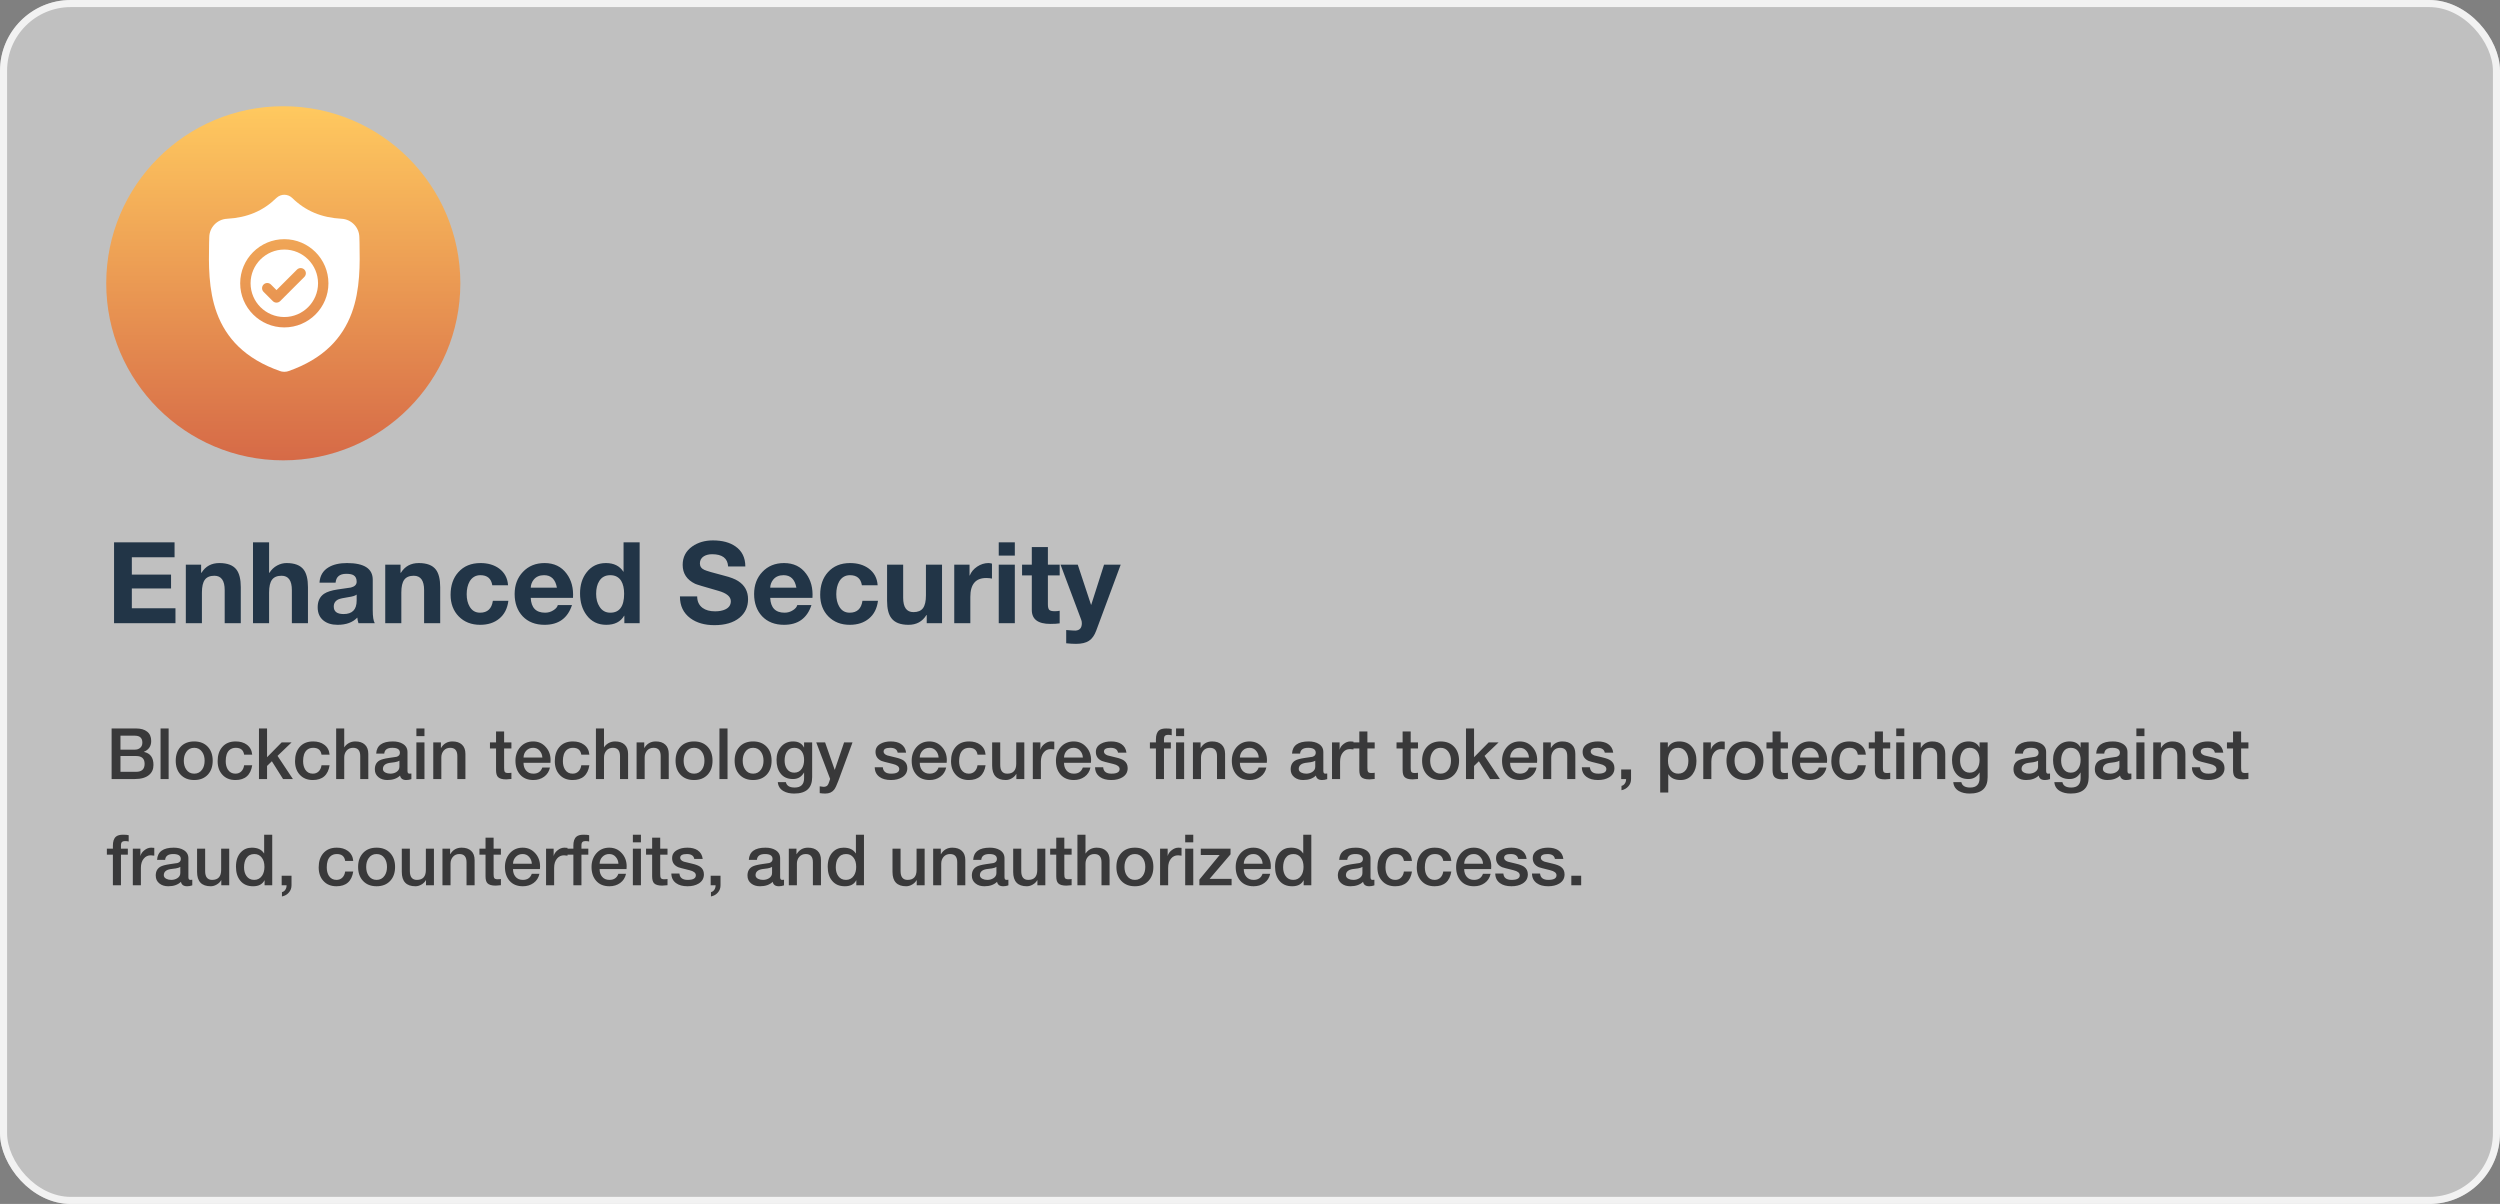 <svg width="706" height="340" viewBox="0 0 706 340" fill="none" xmlns="http://www.w3.org/2000/svg">
<rect x="0" y="0" width="706" height="340" fill="#808080" stroke="none"/>
<rect width="706" height="340" rx="20" fill="white" fill-opacity="0.5"/>
<rect x="1" y="1" width="704" height="338" rx="19" stroke="white" stroke-opacity="0.8" stroke-width="2"/>
<g clip-path="url(#clip0_19_8537)">
<path d="M80 130C107.614 130 130 107.614 130 80C130 52.386 107.614 30 80 30C52.386 30 30 52.386 30 80C30 107.614 52.386 130 80 130Z" fill="url(#paint0_linear_19_8537)"/>
<g clip-path="url(#clip1_19_8537)">
<path d="M80.289 70.474C75.035 70.474 70.762 74.748 70.762 80.001C70.762 85.254 75.035 89.528 80.289 89.528C85.541 89.528 89.815 85.254 89.815 80.001C89.815 74.748 85.541 70.474 80.289 70.474ZM85.945 78.207L79.12 85.032C78.984 85.168 78.822 85.276 78.644 85.35C78.466 85.424 78.275 85.462 78.082 85.462C77.889 85.462 77.699 85.424 77.521 85.35C77.343 85.276 77.181 85.168 77.045 85.032L74.437 82.424C73.864 81.851 73.864 80.922 74.437 80.349C75.009 79.776 75.938 79.776 76.511 80.349L78.082 81.92L83.87 76.132C84.443 75.559 85.372 75.559 85.945 76.132C86.518 76.705 86.518 77.634 85.945 78.207Z" fill="white"/>
<path d="M101.528 68.566L101.527 68.527C101.504 68.01 101.489 67.492 101.482 66.974C101.441 64.217 99.249 61.936 96.492 61.782C90.743 61.461 86.296 59.587 82.496 55.883L82.464 55.852C81.224 54.716 79.355 54.716 78.115 55.852L78.083 55.883C74.283 59.587 69.836 61.461 64.087 61.783C61.33 61.936 59.138 64.217 59.097 66.974C59.09 67.492 59.075 68.01 59.052 68.527L59.05 68.618C58.938 74.48 58.799 81.775 61.24 88.397C62.582 92.039 64.614 95.204 67.281 97.806C70.317 100.77 74.294 103.122 79.102 104.798C79.26 104.853 79.422 104.897 79.586 104.93C79.819 104.977 80.054 105 80.289 105C80.524 105 80.76 104.977 80.993 104.93C81.158 104.897 81.32 104.853 81.479 104.797C86.281 103.118 90.254 100.765 93.287 97.802C95.953 95.199 97.985 92.033 99.328 88.39C101.778 81.749 101.639 74.439 101.528 68.566ZM80.289 92.461C73.418 92.461 67.828 86.872 67.828 80.001C67.828 73.13 73.418 67.54 80.289 67.54C87.159 67.54 92.749 73.13 92.749 80.001C92.749 86.872 87.159 92.461 80.289 92.461Z" fill="white"/>
</g>
</g>
<path d="M32.208 176V153.152H49.296V157.376H37.232V162.272H48.304V166.176H37.232V171.776H49.552V176H32.208ZM52.478 176V159.456H56.798V161.76H56.894C58.025 159.925 59.71 159.008 61.95 159.008C64.233 159.008 65.843 159.627 66.782 160.864C67.593 161.931 67.998 163.584 67.998 165.824V176H63.454V166.656C63.454 163.947 62.483 162.592 60.542 162.592C59.305 162.592 58.409 162.965 57.854 163.712C57.299 164.459 57.022 165.664 57.022 167.328V176H52.478ZM71.447 176V153.152H75.991V161.76H76.087C76.641 160.864 77.377 160.171 78.295 159.68C79.148 159.232 80.023 159.008 80.919 159.008C83.201 159.008 84.812 159.627 85.751 160.864C86.561 161.931 86.967 163.584 86.967 165.824V176H82.423V166.656C82.423 163.947 81.452 162.592 79.511 162.592C78.273 162.592 77.377 162.965 76.823 163.712C76.268 164.459 75.991 165.664 75.991 167.328V176H71.447ZM100.72 169.6V167.904C100.357 168.224 99.567 168.469 98.352 168.64C96.965 168.853 96.047 169.056 95.6 169.248C94.704 169.653 94.255 170.336 94.255 171.296C94.255 172.704 95.183 173.408 97.04 173.408C99.493 173.408 100.72 172.139 100.72 169.6ZM94.767 164.544H90.224C90.352 162.581 91.216 161.131 92.816 160.192C94.138 159.403 95.866 159.008 97.999 159.008C102.842 159.008 105.264 160.576 105.264 163.712V172.32C105.264 174.155 105.456 175.381 105.84 176H101.232C101.04 175.403 100.933 174.869 100.912 174.4C99.61 175.765 97.754 176.448 95.344 176.448C93.68 176.448 92.346 176.043 91.344 175.232C90.255 174.357 89.712 173.109 89.712 171.488C89.712 169.803 90.298 168.544 91.472 167.712C92.325 167.136 93.615 166.72 95.344 166.464C97.797 166.123 99.045 165.941 99.088 165.92C100.176 165.643 100.72 165.099 100.72 164.288C100.72 163.392 100.421 162.773 99.823 162.432C99.397 162.176 98.714 162.048 97.775 162.048C95.919 162.048 94.917 162.88 94.767 164.544ZM108.791 176V159.456H113.111V161.76H113.207C114.337 159.925 116.023 159.008 118.263 159.008C120.545 159.008 122.156 159.627 123.095 160.864C123.905 161.931 124.311 163.584 124.311 165.824V176H119.767V166.656C119.767 163.947 118.796 162.592 116.855 162.592C115.617 162.592 114.721 162.965 114.167 163.712C113.612 164.459 113.335 165.664 113.335 167.328V176H108.791ZM143.471 165.28H139.023C138.725 163.381 137.605 162.432 135.663 162.432C134.341 162.432 133.327 163.019 132.623 164.192C132.069 165.173 131.791 166.379 131.791 167.808C131.791 169.195 132.069 170.357 132.623 171.296C133.285 172.448 134.266 173.024 135.567 173.024C137.658 173.024 138.863 171.904 139.183 169.664H143.567C143.29 171.84 142.437 173.515 141.007 174.688C139.599 175.861 137.797 176.448 135.599 176.448C133.125 176.448 131.109 175.659 129.551 174.08C128.015 172.501 127.247 170.464 127.247 167.968C127.247 165.323 127.983 163.189 129.455 161.568C130.991 159.861 133.071 159.008 135.695 159.008C137.786 159.008 139.535 159.52 140.943 160.544C142.501 161.696 143.343 163.275 143.471 165.28ZM161.814 168.832H149.878C150.006 171.627 151.361 173.024 153.942 173.024C154.817 173.024 155.606 172.789 156.31 172.32C156.972 171.915 157.377 171.435 157.526 170.88H161.526C160.31 174.592 157.729 176.448 153.782 176.448C151.201 176.448 149.142 175.648 147.606 174.048C146.092 172.427 145.334 170.325 145.334 167.744C145.334 165.227 146.113 163.147 147.67 161.504C149.249 159.84 151.286 159.008 153.782 159.008C156.47 159.008 158.55 160.011 160.022 162.016C161.388 163.851 161.985 166.123 161.814 168.832ZM149.878 165.952H157.27C156.844 163.605 155.638 162.432 153.654 162.432C152.374 162.432 151.393 162.859 150.71 163.712C150.198 164.352 149.921 165.099 149.878 165.952ZM176.317 176V173.888H176.253C175.251 175.595 173.576 176.448 171.229 176.448C168.861 176.448 167.005 175.541 165.661 173.728C164.424 172.085 163.805 170.037 163.805 167.584C163.805 165.195 164.424 163.211 165.661 161.632C167.005 159.883 168.829 159.008 171.133 159.008C173.352 159.008 174.995 159.829 176.061 161.472H176.093V153.152H180.637V176H176.317ZM176.253 167.68C176.253 166.165 175.976 164.949 175.421 164.032C174.739 162.965 173.715 162.432 172.349 162.432C170.963 162.432 169.928 162.976 169.245 164.064C168.648 164.981 168.349 166.197 168.349 167.712C168.349 169.163 168.669 170.368 169.309 171.328C170.013 172.459 171.027 173.024 172.349 173.024C174.952 173.024 176.253 171.243 176.253 167.68ZM192.018 168.416H196.882C196.882 169.845 197.394 170.933 198.418 171.68C199.293 172.32 200.466 172.64 201.938 172.64C203.09 172.64 204.05 172.459 204.818 172.096C205.863 171.605 206.386 170.837 206.386 169.792C206.386 168.491 205.213 167.509 202.866 166.848C198.813 165.696 196.626 165.035 196.306 164.864C193.959 163.733 192.786 161.952 192.786 159.52C192.786 157.323 193.693 155.584 195.506 154.304C197.127 153.173 199.069 152.608 201.33 152.608C203.954 152.608 206.077 153.173 207.698 154.304C209.554 155.605 210.482 157.493 210.482 159.968H205.618C205.49 157.664 203.986 156.512 201.106 156.512C200.189 156.512 199.41 156.704 198.77 157.088C198.023 157.557 197.65 158.229 197.65 159.104C197.65 159.936 198.066 160.544 198.898 160.928C199.538 161.227 201.394 161.771 204.466 162.56C206.258 163.008 207.591 163.52 208.466 164.096C210.322 165.291 211.25 166.997 211.25 169.216C211.25 171.392 210.439 173.141 208.818 174.464C207.111 175.851 204.754 176.544 201.746 176.544C198.994 176.544 196.733 175.893 194.962 174.592C192.978 173.12 191.997 171.061 192.018 168.416ZM229.439 168.832H217.503C217.631 171.627 218.986 173.024 221.567 173.024C222.442 173.024 223.231 172.789 223.935 172.32C224.597 171.915 225.002 171.435 225.151 170.88H229.151C227.935 174.592 225.354 176.448 221.407 176.448C218.826 176.448 216.767 175.648 215.231 174.048C213.717 172.427 212.959 170.325 212.959 167.744C212.959 165.227 213.738 163.147 215.295 161.504C216.874 159.84 218.911 159.008 221.407 159.008C224.095 159.008 226.175 160.011 227.647 162.016C229.013 163.851 229.61 166.123 229.439 168.832ZM217.503 165.952H224.895C224.469 163.605 223.263 162.432 221.279 162.432C219.999 162.432 219.018 162.859 218.335 163.712C217.823 164.352 217.546 165.099 217.503 165.952ZM247.846 165.28H243.398C243.1 163.381 241.98 162.432 240.038 162.432C238.716 162.432 237.702 163.019 236.998 164.192C236.444 165.173 236.166 166.379 236.166 167.808C236.166 169.195 236.444 170.357 236.998 171.296C237.66 172.448 238.641 173.024 239.942 173.024C242.033 173.024 243.238 171.904 243.558 169.664H247.942C247.665 171.84 246.812 173.515 245.382 174.688C243.974 175.861 242.172 176.448 239.974 176.448C237.5 176.448 235.484 175.659 233.926 174.08C232.39 172.501 231.622 170.464 231.622 167.968C231.622 165.323 232.358 163.189 233.83 161.568C235.366 159.861 237.446 159.008 240.07 159.008C242.161 159.008 243.91 159.52 245.318 160.544C246.876 161.696 247.718 163.275 247.846 165.28ZM266.029 159.456V176H261.709V173.696H261.613C260.483 175.531 258.797 176.448 256.557 176.448C254.275 176.448 252.664 175.819 251.725 174.56C250.915 173.515 250.509 171.872 250.509 169.632V159.456H255.053V168.8C255.053 171.509 256.024 172.864 257.965 172.864C259.203 172.864 260.099 172.491 260.653 171.744C261.208 170.997 261.485 169.792 261.485 168.128V159.456H266.029ZM269.478 176V159.456H273.798V162.528H273.862C274.267 161.504 274.971 160.661 275.974 160C276.977 159.339 278.033 159.008 279.142 159.008C279.483 159.008 279.814 159.061 280.134 159.168V163.392C279.665 163.285 279.121 163.232 278.502 163.232C275.515 163.232 274.022 165.003 274.022 168.544V176H269.478ZM282.044 176V159.456H286.588V176H282.044ZM286.588 153.152V156.896H282.044V153.152H286.588ZM295.926 154.496V159.456H299.254V162.496H295.926V170.688C295.926 171.456 296.054 171.968 296.31 172.224C296.566 172.48 297.078 172.608 297.845 172.608C298.358 172.608 298.827 172.565 299.254 172.48V176.032C298.614 176.139 297.728 176.192 296.598 176.192C293.12 176.192 291.382 174.88 291.382 172.256V162.496H288.63V159.456H291.382V154.496H295.926ZM316.488 159.456L309.576 178.08C309.085 179.424 308.402 180.384 307.528 180.96C306.653 181.536 305.437 181.824 303.88 181.824C303.048 181.824 302.12 181.771 301.096 181.664V177.92C302.696 178.048 303.581 178.101 303.752 178.08C304.925 177.995 305.512 177.301 305.512 176C305.512 175.637 305.448 175.296 305.32 174.976L299.495 159.456H304.36L308.104 170.784H308.168L311.784 159.456H316.488Z" fill="#223547"/>
<path d="M34.02 213.5V217.96H38.44C40.04 217.96 40.84 217.207 40.84 215.7C40.84 214.233 40.04 213.5 38.44 213.5H34.02ZM31.52 220V205.72H38.46C39.78 205.72 40.813 206.02 41.56 206.62C42.32 207.22 42.7 208.1 42.7 209.26C42.7 210.7 42.02 211.713 40.66 212.3V212.34C42.447 212.727 43.34 213.953 43.34 216.02C43.34 217.207 42.927 218.147 42.1 218.84C41.18 219.613 39.84 220 38.08 220H31.52ZM34.02 207.76V211.7H38.1C38.713 211.7 39.213 211.527 39.6 211.18C40 210.833 40.2 210.347 40.2 209.72C40.2 208.413 39.5 207.76 38.1 207.76H34.02ZM45.342 220V205.72H47.622V220H45.342ZM54.846 218.48C55.806 218.48 56.553 218.093 57.086 217.32C57.553 216.653 57.786 215.82 57.786 214.82C57.786 213.833 57.553 213.007 57.086 212.34C56.553 211.567 55.806 211.18 54.846 211.18C53.886 211.18 53.14 211.567 52.606 212.34C52.14 213.007 51.906 213.833 51.906 214.82C51.906 215.82 52.14 216.653 52.606 217.32C53.14 218.093 53.886 218.48 54.846 218.48ZM54.846 220.28C53.22 220.28 51.933 219.767 50.986 218.74C50.08 217.753 49.626 216.447 49.626 214.82C49.626 213.207 50.086 211.9 51.006 210.9C51.94 209.887 53.22 209.38 54.846 209.38C56.473 209.38 57.76 209.893 58.706 210.92C59.613 211.907 60.066 213.207 60.066 214.82C60.066 216.447 59.613 217.753 58.706 218.74C57.76 219.767 56.473 220.28 54.846 220.28ZM71.222 213.12H68.942C68.755 211.827 67.968 211.18 66.582 211.18C65.822 211.18 65.202 211.413 64.722 211.88C64.068 212.52 63.742 213.54 63.742 214.94C63.742 215.913 63.948 216.72 64.362 217.36C64.855 218.107 65.562 218.48 66.482 218.48C67.148 218.48 67.695 218.273 68.122 217.86C68.562 217.433 68.835 216.853 68.942 216.12H71.222C70.782 218.893 69.202 220.28 66.482 220.28C64.908 220.28 63.668 219.767 62.762 218.74C61.895 217.78 61.462 216.513 61.462 214.94C61.462 213.3 61.888 211.98 62.742 210.98C63.648 209.913 64.922 209.38 66.562 209.38C67.828 209.38 68.875 209.687 69.702 210.3C70.608 210.967 71.115 211.907 71.222 213.12ZM73.135 220V205.72H75.415V213.84L79.535 209.66H82.335L78.375 213.46L82.715 220H79.935L76.775 214.98L75.415 216.3V220H73.135ZM93.077 213.12H90.797C90.611 211.827 89.824 211.18 88.437 211.18C87.677 211.18 87.057 211.413 86.577 211.88C85.924 212.52 85.597 213.54 85.597 214.94C85.597 215.913 85.804 216.72 86.217 217.36C86.71 218.107 87.417 218.48 88.337 218.48C89.004 218.48 89.55 218.273 89.977 217.86C90.417 217.433 90.691 216.853 90.797 216.12H93.077C92.637 218.893 91.057 220.28 88.337 220.28C86.764 220.28 85.524 219.767 84.617 218.74C83.751 217.78 83.317 216.513 83.317 214.94C83.317 213.3 83.744 211.98 84.597 210.98C85.504 209.913 86.777 209.38 88.417 209.38C89.684 209.38 90.731 209.687 91.557 210.3C92.464 210.967 92.971 211.907 93.077 213.12ZM94.93 220V205.72H97.21V211.02H97.251C97.544 210.54 97.964 210.147 98.51 209.84C99.07 209.533 99.684 209.38 100.35 209.38C101.497 209.38 102.39 209.68 103.03 210.28C103.684 210.88 104.01 211.753 104.01 212.9V220H101.73V213.5C101.73 211.953 101.057 211.18 99.71 211.18C98.964 211.18 98.357 211.44 97.891 211.96C97.437 212.48 97.21 213.127 97.21 213.9V220H94.93ZM112.795 216.52V214.82C112.502 215.007 112.075 215.147 111.515 215.24C111.008 215.307 110.502 215.373 109.995 215.44C108.755 215.653 108.135 216.227 108.135 217.16C108.135 217.613 108.388 217.96 108.895 218.2C109.282 218.387 109.728 218.48 110.235 218.48C110.848 218.48 111.402 218.333 111.895 218.04C112.495 217.68 112.795 217.173 112.795 216.52ZM115.075 212.38V217.7C115.075 218.22 115.255 218.48 115.615 218.48C115.828 218.48 116.015 218.467 116.175 218.44V220.02C115.682 220.193 115.202 220.28 114.735 220.28C113.722 220.28 113.135 219.86 112.975 219.02C112.122 219.86 110.928 220.28 109.395 220.28C108.395 220.28 107.575 220.027 106.935 219.52C106.215 218.973 105.855 218.22 105.855 217.26C105.855 216.113 106.282 215.287 107.135 214.78C107.655 214.473 108.555 214.227 109.835 214.04C111.275 213.827 111.995 213.72 111.995 213.72C112.622 213.533 112.935 213.153 112.935 212.58C112.935 211.647 112.222 211.18 110.795 211.18C109.368 211.18 108.608 211.727 108.515 212.82H106.235C106.368 210.527 107.935 209.38 110.935 209.38C112.068 209.38 113.008 209.607 113.755 210.06C114.635 210.593 115.075 211.367 115.075 212.38ZM117.588 220V209.66H119.868V220H117.588ZM117.588 207.88V205.72H119.868V207.88H117.588ZM122.352 220V209.66H124.512V211.18L124.552 211.22C125.286 209.993 126.359 209.38 127.772 209.38C128.919 209.38 129.812 209.68 130.452 210.28C131.106 210.88 131.432 211.753 131.432 212.9V220H129.152V213.5C129.152 211.953 128.479 211.18 127.132 211.18C126.386 211.18 125.779 211.44 125.312 211.96C124.859 212.48 124.632 213.127 124.632 213.9V220H122.352ZM138.363 211.36V209.66H140.083V206.56H142.363V209.66H144.423V211.36H142.363V216.88C142.363 217.413 142.416 217.767 142.523 217.94C142.67 218.18 142.983 218.3 143.463 218.3C143.89 218.3 144.21 218.273 144.423 218.22V219.98C143.423 220.06 142.93 220.1 142.943 220.1C141.823 220.1 141.05 219.873 140.623 219.42C140.263 219.047 140.083 218.393 140.083 217.46V211.36H138.363ZM155.443 215.42H147.843C147.843 216.287 148.07 217 148.523 217.56C149.017 218.173 149.717 218.48 150.623 218.48C151.903 218.48 152.743 217.907 153.143 216.76H155.303C155.063 217.867 154.51 218.733 153.643 219.36C152.79 219.973 151.783 220.28 150.623 220.28C149.037 220.28 147.797 219.78 146.903 218.78C146.01 217.78 145.563 216.467 145.563 214.84C145.563 213.32 146.01 212.04 146.903 211C147.85 209.92 149.07 209.38 150.563 209.38C152.017 209.38 153.21 209.913 154.143 210.98C155.037 211.98 155.483 213.207 155.483 214.66C155.483 214.913 155.47 215.167 155.443 215.42ZM147.843 213.92H153.163C153.123 213.16 152.863 212.513 152.383 211.98C151.917 211.447 151.31 211.18 150.563 211.18C149.79 211.18 149.15 211.44 148.643 211.96C148.137 212.48 147.87 213.133 147.843 213.92ZM166.437 213.12H164.157C163.97 211.827 163.183 211.18 161.797 211.18C161.037 211.18 160.417 211.413 159.937 211.88C159.283 212.52 158.957 213.54 158.957 214.94C158.957 215.913 159.163 216.72 159.577 217.36C160.07 218.107 160.777 218.48 161.697 218.48C162.363 218.48 162.91 218.273 163.337 217.86C163.777 217.433 164.05 216.853 164.157 216.12H166.437C165.997 218.893 164.417 220.28 161.697 220.28C160.123 220.28 158.883 219.767 157.977 218.74C157.11 217.78 156.677 216.513 156.677 214.94C156.677 213.3 157.103 211.98 157.957 210.98C158.863 209.913 160.137 209.38 161.777 209.38C163.043 209.38 164.09 209.687 164.917 210.3C165.823 210.967 166.33 211.907 166.437 213.12ZM168.29 220V205.72H170.57V211.02H170.61C170.903 210.54 171.323 210.147 171.87 209.84C172.43 209.533 173.043 209.38 173.71 209.38C174.857 209.38 175.75 209.68 176.39 210.28C177.043 210.88 177.37 211.753 177.37 212.9V220H175.09V213.5C175.09 211.953 174.417 211.18 173.07 211.18C172.323 211.18 171.717 211.44 171.25 211.96C170.797 212.48 170.57 213.127 170.57 213.9V220H168.29ZM179.774 220V209.66H181.934V211.18L181.974 211.22C182.708 209.993 183.781 209.38 185.194 209.38C186.341 209.38 187.234 209.68 187.874 210.28C188.528 210.88 188.854 211.753 188.854 212.9V220H186.574V213.5C186.574 211.953 185.901 211.18 184.554 211.18C183.808 211.18 183.201 211.44 182.734 211.96C182.281 212.48 182.054 213.127 182.054 213.9V220H179.774ZM195.999 218.48C196.959 218.48 197.705 218.093 198.239 217.32C198.705 216.653 198.939 215.82 198.939 214.82C198.939 213.833 198.705 213.007 198.239 212.34C197.705 211.567 196.959 211.18 195.999 211.18C195.039 211.18 194.292 211.567 193.759 212.34C193.292 213.007 193.059 213.833 193.059 214.82C193.059 215.82 193.292 216.653 193.759 217.32C194.292 218.093 195.039 218.48 195.999 218.48ZM195.999 220.28C194.372 220.28 193.085 219.767 192.139 218.74C191.232 217.753 190.779 216.447 190.779 214.82C190.779 213.207 191.239 211.9 192.159 210.9C193.092 209.887 194.372 209.38 195.999 209.38C197.625 209.38 198.912 209.893 199.859 210.92C200.765 211.907 201.219 213.207 201.219 214.82C201.219 216.447 200.765 217.753 199.859 218.74C198.912 219.767 197.625 220.28 195.999 220.28ZM203.174 220V205.72H205.454V220H203.174ZM212.678 218.48C213.638 218.48 214.385 218.093 214.918 217.32C215.385 216.653 215.618 215.82 215.618 214.82C215.618 213.833 215.385 213.007 214.918 212.34C214.385 211.567 213.638 211.18 212.678 211.18C211.718 211.18 210.972 211.567 210.438 212.34C209.972 213.007 209.738 213.833 209.738 214.82C209.738 215.82 209.972 216.653 210.438 217.32C210.972 218.093 211.718 218.48 212.678 218.48ZM212.678 220.28C211.052 220.28 209.765 219.767 208.818 218.74C207.912 217.753 207.458 216.447 207.458 214.82C207.458 213.207 207.918 211.9 208.838 210.9C209.772 209.887 211.052 209.38 212.678 209.38C214.305 209.38 215.592 209.893 216.538 210.92C217.445 211.907 217.898 213.207 217.898 214.82C217.898 216.447 217.445 217.753 216.538 218.74C215.592 219.767 214.305 220.28 212.678 220.28ZM224.294 218.2C225.227 218.2 225.94 217.82 226.434 217.06C226.86 216.407 227.074 215.587 227.074 214.6C227.074 213.627 226.86 212.833 226.434 212.22C225.94 211.527 225.227 211.18 224.294 211.18C223.36 211.18 222.654 211.567 222.174 212.34C221.774 212.98 221.574 213.793 221.574 214.78C221.574 215.713 221.787 216.493 222.214 217.12C222.707 217.84 223.4 218.2 224.294 218.2ZM229.354 209.66V219.46C229.354 222.553 227.66 224.1 224.274 224.1C223.074 224.1 222.067 223.867 221.254 223.4C220.28 222.84 219.747 222 219.654 220.88H221.934C222.147 221.893 222.974 222.4 224.414 222.4C226.187 222.4 227.074 221.52 227.074 219.76V218.18H227.034C226.354 219.393 225.32 220 223.934 220C222.374 220 221.194 219.46 220.394 218.38C219.66 217.433 219.294 216.16 219.294 214.56C219.294 213.107 219.707 211.893 220.534 210.92C221.4 209.893 222.547 209.38 223.974 209.38C225.454 209.38 226.474 209.947 227.034 211.08H227.074V209.66H229.354ZM234.429 219.96L230.509 209.66H233.009L235.709 217.38H235.749L238.369 209.66H240.749L236.729 220.56C236.276 221.787 235.876 222.613 235.529 223.04C234.956 223.747 234.136 224.1 233.069 224.1C232.536 224.1 232.009 224.06 231.489 223.98V222.06C232.049 222.153 232.409 222.2 232.569 222.2C233.049 222.2 233.416 222.067 233.669 221.8C233.843 221.613 234.009 221.267 234.169 220.76L234.429 219.96ZM247.027 216.68H249.307C249.413 217.88 250.193 218.48 251.647 218.48C253.22 218.48 253.987 218.027 253.947 217.12C253.92 216.48 253.32 216.02 252.147 215.74C250.187 215.26 249.127 214.98 248.967 214.9C247.82 214.393 247.247 213.54 247.247 212.34C247.247 211.313 247.733 210.54 248.707 210.02C249.48 209.593 250.433 209.38 251.567 209.38C252.727 209.38 253.68 209.62 254.427 210.1C255.267 210.66 255.753 211.48 255.887 212.56H253.507C253.333 211.64 252.633 211.18 251.407 211.18C250.153 211.18 249.527 211.533 249.527 212.24C249.527 212.72 249.88 213.087 250.587 213.34C250.72 213.393 251.487 213.58 252.887 213.9C253.927 214.14 254.693 214.433 255.187 214.78C255.88 215.287 256.227 216 256.227 216.92C256.227 218.053 255.727 218.92 254.727 219.52C253.887 220.027 252.847 220.28 251.607 220.28C250.247 220.28 249.167 219.987 248.367 219.4C247.487 218.76 247.04 217.853 247.027 216.68ZM267.338 215.42H259.738C259.738 216.287 259.964 217 260.418 217.56C260.911 218.173 261.611 218.48 262.518 218.48C263.798 218.48 264.638 217.907 265.038 216.76H267.198C266.958 217.867 266.404 218.733 265.538 219.36C264.684 219.973 263.678 220.28 262.518 220.28C260.931 220.28 259.691 219.78 258.798 218.78C257.904 217.78 257.458 216.467 257.458 214.84C257.458 213.32 257.904 212.04 258.798 211C259.744 209.92 260.964 209.38 262.458 209.38C263.911 209.38 265.104 209.913 266.038 210.98C266.931 211.98 267.378 213.207 267.378 214.66C267.378 214.913 267.364 215.167 267.338 215.42ZM259.738 213.92H265.058C265.018 213.16 264.758 212.513 264.278 211.98C263.811 211.447 263.204 211.18 262.458 211.18C261.684 211.18 261.044 211.44 260.538 211.96C260.031 212.48 259.764 213.133 259.738 213.92ZM278.331 213.12H276.051C275.864 211.827 275.078 211.18 273.691 211.18C272.931 211.18 272.311 211.413 271.831 211.88C271.178 212.52 270.851 213.54 270.851 214.94C270.851 215.913 271.058 216.72 271.471 217.36C271.964 218.107 272.671 218.48 273.591 218.48C274.258 218.48 274.804 218.273 275.231 217.86C275.671 217.433 275.944 216.853 276.051 216.12H278.331C277.891 218.893 276.311 220.28 273.591 220.28C272.018 220.28 270.778 219.767 269.871 218.74C269.004 217.78 268.571 216.513 268.571 214.94C268.571 213.3 268.998 211.98 269.851 210.98C270.758 209.913 272.031 209.38 273.671 209.38C274.938 209.38 275.984 209.687 276.811 210.3C277.718 210.967 278.224 211.907 278.331 213.12ZM289.264 209.66V220H287.024V218.56H286.984C286.704 219.067 286.284 219.48 285.724 219.8C285.178 220.12 284.618 220.28 284.044 220.28C281.471 220.28 280.184 218.927 280.184 216.22V209.66H282.464V216C282.464 217.653 283.124 218.48 284.444 218.48C286.138 218.48 286.984 217.54 286.984 215.66V209.66H289.264ZM291.669 220V209.66H293.809V211.66H293.849C293.982 211.087 294.349 210.567 294.949 210.1C295.549 209.62 296.189 209.38 296.869 209.38C297.042 209.38 297.329 209.4 297.729 209.44V211.64C297.195 211.573 296.869 211.54 296.749 211.54C295.935 211.54 295.275 211.847 294.769 212.46C294.222 213.1 293.949 213.973 293.949 215.08V220H291.669ZM308.08 215.42H300.48C300.48 216.287 300.707 217 301.16 217.56C301.653 218.173 302.353 218.48 303.26 218.48C304.54 218.48 305.38 217.907 305.78 216.76H307.94C307.7 217.867 307.147 218.733 306.28 219.36C305.427 219.973 304.42 220.28 303.26 220.28C301.673 220.28 300.433 219.78 299.54 218.78C298.647 217.78 298.2 216.467 298.2 214.84C298.2 213.32 298.647 212.04 299.54 211C300.487 209.92 301.707 209.38 303.2 209.38C304.653 209.38 305.847 209.913 306.78 210.98C307.673 211.98 308.12 213.207 308.12 214.66C308.12 214.913 308.107 215.167 308.08 215.42ZM300.48 213.92H305.8C305.76 213.16 305.5 212.513 305.02 211.98C304.553 211.447 303.947 211.18 303.2 211.18C302.427 211.18 301.787 211.44 301.28 211.96C300.773 212.48 300.507 213.133 300.48 213.92ZM309.253 216.68H311.533C311.64 217.88 312.42 218.48 313.873 218.48C315.447 218.48 316.213 218.027 316.173 217.12C316.147 216.48 315.547 216.02 314.373 215.74C312.413 215.26 311.353 214.98 311.193 214.9C310.047 214.393 309.473 213.54 309.473 212.34C309.473 211.313 309.96 210.54 310.933 210.02C311.707 209.593 312.66 209.38 313.793 209.38C314.953 209.38 315.907 209.62 316.653 210.1C317.493 210.66 317.98 211.48 318.113 212.56H315.733C315.56 211.64 314.86 211.18 313.633 211.18C312.38 211.18 311.753 211.533 311.753 212.24C311.753 212.72 312.107 213.087 312.813 213.34C312.947 213.393 313.713 213.58 315.113 213.9C316.153 214.14 316.92 214.433 317.413 214.78C318.107 215.287 318.453 216 318.453 216.92C318.453 218.053 317.953 218.92 316.953 219.52C316.113 220.027 315.073 220.28 313.833 220.28C312.473 220.28 311.393 219.987 310.593 219.4C309.713 218.76 309.267 217.853 309.253 216.68ZM324.731 211.36V209.66H326.431V208.8C326.431 207.6 326.724 206.753 327.311 206.26C327.751 205.9 328.411 205.72 329.291 205.72C330.024 205.72 330.557 205.767 330.891 205.86V207.64C330.597 207.56 330.244 207.52 329.831 207.52C329.084 207.52 328.711 207.88 328.711 208.6V209.66H330.651V211.36H328.711V220H326.431V211.36H324.731ZM332.119 220V209.66H334.399V220H332.119ZM332.119 207.88V205.72H334.399V207.88H332.119ZM336.884 220V209.66H339.044V211.18L339.084 211.22C339.817 209.993 340.89 209.38 342.304 209.38C343.45 209.38 344.344 209.68 344.984 210.28C345.637 210.88 345.964 211.753 345.964 212.9V220H343.684V213.5C343.684 211.953 343.01 211.18 341.664 211.18C340.917 211.18 340.31 211.44 339.844 211.96C339.39 212.48 339.164 213.127 339.164 213.9V220H336.884ZM357.748 215.42H350.148C350.148 216.287 350.375 217 350.828 217.56C351.321 218.173 352.021 218.48 352.928 218.48C354.208 218.48 355.048 217.907 355.448 216.76H357.608C357.368 217.867 356.815 218.733 355.948 219.36C355.095 219.973 354.088 220.28 352.928 220.28C351.341 220.28 350.101 219.78 349.208 218.78C348.315 217.78 347.868 216.467 347.868 214.84C347.868 213.32 348.315 212.04 349.208 211C350.155 209.92 351.375 209.38 352.868 209.38C354.321 209.38 355.515 209.913 356.448 210.98C357.341 211.98 357.788 213.207 357.788 214.66C357.788 214.913 357.775 215.167 357.748 215.42ZM350.148 213.92H355.468C355.428 213.16 355.168 212.513 354.688 211.98C354.221 211.447 353.615 211.18 352.868 211.18C352.095 211.18 351.455 211.44 350.948 211.96C350.441 212.48 350.175 213.133 350.148 213.92ZM371.428 216.52V214.82C371.134 215.007 370.708 215.147 370.148 215.24C369.641 215.307 369.134 215.373 368.628 215.44C367.388 215.653 366.768 216.227 366.768 217.16C366.768 217.613 367.021 217.96 367.528 218.2C367.914 218.387 368.361 218.48 368.868 218.48C369.481 218.48 370.034 218.333 370.528 218.04C371.128 217.68 371.428 217.173 371.428 216.52ZM373.708 212.38V217.7C373.708 218.22 373.888 218.48 374.248 218.48C374.461 218.48 374.648 218.467 374.808 218.44V220.02C374.314 220.193 373.834 220.28 373.368 220.28C372.354 220.28 371.768 219.86 371.608 219.02C370.754 219.86 369.561 220.28 368.028 220.28C367.028 220.28 366.208 220.027 365.568 219.52C364.848 218.973 364.488 218.22 364.488 217.26C364.488 216.113 364.914 215.287 365.768 214.78C366.288 214.473 367.188 214.227 368.468 214.04C369.908 213.827 370.628 213.72 370.628 213.72C371.254 213.533 371.568 213.153 371.568 212.58C371.568 211.647 370.854 211.18 369.428 211.18C368.001 211.18 367.241 211.727 367.148 212.82H364.868C365.001 210.527 366.568 209.38 369.568 209.38C370.701 209.38 371.641 209.607 372.388 210.06C373.268 210.593 373.708 211.367 373.708 212.38ZM376.161 220V209.66H378.301V211.66H378.341C378.474 211.087 378.841 210.567 379.441 210.1C380.041 209.62 380.681 209.38 381.361 209.38C381.534 209.38 381.821 209.4 382.221 209.44V211.64C381.688 211.573 381.361 211.54 381.241 211.54C380.428 211.54 379.768 211.847 379.261 212.46C378.714 213.1 378.441 213.973 378.441 215.08V220H376.161ZM382.152 211.36V209.66H383.872V206.56H386.152V209.66H388.212V211.36H386.152V216.88C386.152 217.413 386.206 217.767 386.312 217.94C386.459 218.18 386.772 218.3 387.252 218.3C387.679 218.3 387.999 218.273 388.212 218.22V219.98C387.212 220.06 386.719 220.1 386.732 220.1C385.612 220.1 384.839 219.873 384.412 219.42C384.052 219.047 383.872 218.393 383.872 217.46V211.36H382.152ZM394.379 211.36V209.66H396.099V206.56H398.379V209.66H400.439V211.36H398.379V216.88C398.379 217.413 398.432 217.767 398.539 217.94C398.685 218.18 398.999 218.3 399.479 218.3C399.905 218.3 400.225 218.273 400.439 218.22V219.98C399.439 220.06 398.945 220.1 398.959 220.1C397.839 220.1 397.065 219.873 396.639 219.42C396.279 219.047 396.099 218.393 396.099 217.46V211.36H394.379ZM406.819 218.48C407.779 218.48 408.526 218.093 409.059 217.32C409.526 216.653 409.759 215.82 409.759 214.82C409.759 213.833 409.526 213.007 409.059 212.34C408.526 211.567 407.779 211.18 406.819 211.18C405.859 211.18 405.112 211.567 404.579 212.34C404.112 213.007 403.879 213.833 403.879 214.82C403.879 215.82 404.112 216.653 404.579 217.32C405.112 218.093 405.859 218.48 406.819 218.48ZM406.819 220.28C405.192 220.28 403.906 219.767 402.959 218.74C402.052 217.753 401.599 216.447 401.599 214.82C401.599 213.207 402.059 211.9 402.979 210.9C403.912 209.887 405.192 209.38 406.819 209.38C408.446 209.38 409.732 209.893 410.679 210.92C411.586 211.907 412.039 213.207 412.039 214.82C412.039 216.447 411.586 217.753 410.679 218.74C409.732 219.767 408.446 220.28 406.819 220.28ZM413.994 220V205.72H416.274V213.84L420.394 209.66H423.194L419.234 213.46L423.574 220H420.794L417.634 214.98L416.274 216.3V220H413.994ZM434.057 215.42H426.457C426.457 216.287 426.683 217 427.137 217.56C427.63 218.173 428.33 218.48 429.237 218.48C430.517 218.48 431.357 217.907 431.757 216.76H433.917C433.677 217.867 433.123 218.733 432.257 219.36C431.403 219.973 430.397 220.28 429.237 220.28C427.65 220.28 426.41 219.78 425.517 218.78C424.623 217.78 424.177 216.467 424.177 214.84C424.177 213.32 424.623 212.04 425.517 211C426.463 209.92 427.683 209.38 429.177 209.38C430.63 209.38 431.823 209.913 432.757 210.98C433.65 211.98 434.097 213.207 434.097 214.66C434.097 214.913 434.083 215.167 434.057 215.42ZM426.457 213.92H431.777C431.737 213.16 431.477 212.513 430.997 211.98C430.53 211.447 429.923 211.18 429.177 211.18C428.403 211.18 427.763 211.44 427.257 211.96C426.75 212.48 426.483 213.133 426.457 213.92ZM435.79 220V209.66H437.95V211.18L437.99 211.22C438.723 209.993 439.797 209.38 441.21 209.38C442.357 209.38 443.25 209.68 443.89 210.28C444.543 210.88 444.87 211.753 444.87 212.9V220H442.59V213.5C442.59 211.953 441.917 211.18 440.57 211.18C439.823 211.18 439.217 211.44 438.75 211.96C438.297 212.48 438.07 213.127 438.07 213.9V220H435.79ZM446.714 216.68H448.994C449.101 217.88 449.881 218.48 451.334 218.48C452.908 218.48 453.674 218.027 453.634 217.12C453.608 216.48 453.008 216.02 451.834 215.74C449.874 215.26 448.814 214.98 448.654 214.9C447.508 214.393 446.934 213.54 446.934 212.34C446.934 211.313 447.421 210.54 448.394 210.02C449.168 209.593 450.121 209.38 451.254 209.38C452.414 209.38 453.368 209.62 454.114 210.1C454.954 210.66 455.441 211.48 455.574 212.56H453.194C453.021 211.64 452.321 211.18 451.094 211.18C449.841 211.18 449.214 211.533 449.214 212.24C449.214 212.72 449.568 213.087 450.274 213.34C450.408 213.393 451.174 213.58 452.574 213.9C453.614 214.14 454.381 214.433 454.874 214.78C455.568 215.287 455.914 216 455.914 216.92C455.914 218.053 455.414 218.92 454.414 219.52C453.574 220.027 452.534 220.28 451.294 220.28C449.934 220.28 448.854 219.987 448.054 219.4C447.174 218.76 446.728 217.853 446.714 216.68ZM457.825 220V217.3H460.605V220C460.605 220.813 460.352 221.5 459.845 222.06C459.352 222.633 458.705 223 457.905 223.16V221.94C458.332 221.833 458.659 221.593 458.885 221.22C459.112 220.86 459.219 220.453 459.205 220H457.825ZM476.798 214.84C476.798 213.84 476.558 212.993 476.078 212.3C475.545 211.553 474.831 211.18 473.938 211.18C473.005 211.18 472.285 211.507 471.778 212.16C471.285 212.813 471.038 213.707 471.038 214.84C471.038 215.907 471.298 216.78 471.818 217.46C472.338 218.14 473.045 218.48 473.938 218.48C474.898 218.48 475.638 218.1 476.158 217.34C476.585 216.687 476.798 215.853 476.798 214.84ZM468.838 223.82V209.66H470.998V211.06H471.038C471.651 209.94 472.718 209.38 474.238 209.38C475.798 209.38 477.011 209.92 477.878 211C478.678 211.987 479.078 213.28 479.078 214.88C479.078 216.387 478.718 217.633 477.998 218.62C477.185 219.727 476.058 220.28 474.618 220.28C472.991 220.28 471.838 219.74 471.158 218.66H471.118V223.82H468.838ZM481.005 220V209.66H483.145V211.66H483.185C483.318 211.087 483.685 210.567 484.285 210.1C484.885 209.62 485.525 209.38 486.205 209.38C486.378 209.38 486.665 209.4 487.065 209.44V211.64C486.531 211.573 486.205 211.54 486.085 211.54C485.271 211.54 484.611 211.847 484.105 212.46C483.558 213.1 483.285 213.973 483.285 215.08V220H481.005ZM492.776 218.48C493.736 218.48 494.483 218.093 495.016 217.32C495.483 216.653 495.716 215.82 495.716 214.82C495.716 213.833 495.483 213.007 495.016 212.34C494.483 211.567 493.736 211.18 492.776 211.18C491.816 211.18 491.069 211.567 490.536 212.34C490.069 213.007 489.836 213.833 489.836 214.82C489.836 215.82 490.069 216.653 490.536 217.32C491.069 218.093 491.816 218.48 492.776 218.48ZM492.776 220.28C491.149 220.28 489.863 219.767 488.916 218.74C488.009 217.753 487.556 216.447 487.556 214.82C487.556 213.207 488.016 211.9 488.936 210.9C489.869 209.887 491.149 209.38 492.776 209.38C494.403 209.38 495.689 209.893 496.636 210.92C497.543 211.907 497.996 213.207 497.996 214.82C497.996 216.447 497.543 217.753 496.636 218.74C495.689 219.767 494.403 220.28 492.776 220.28ZM498.851 211.36V209.66H500.571V206.56H502.851V209.66H504.911V211.36H502.851V216.88C502.851 217.413 502.905 217.767 503.011 217.94C503.158 218.18 503.471 218.3 503.951 218.3C504.378 218.3 504.698 218.273 504.911 218.22V219.98C503.911 220.06 503.418 220.1 503.431 220.1C502.311 220.1 501.538 219.873 501.111 219.42C500.751 219.047 500.571 218.393 500.571 217.46V211.36H498.851ZM515.932 215.42H508.332C508.332 216.287 508.558 217 509.012 217.56C509.505 218.173 510.205 218.48 511.112 218.48C512.392 218.48 513.232 217.907 513.632 216.76H515.792C515.552 217.867 514.998 218.733 514.132 219.36C513.278 219.973 512.272 220.28 511.112 220.28C509.525 220.28 508.285 219.78 507.392 218.78C506.498 217.78 506.052 216.467 506.052 214.84C506.052 213.32 506.498 212.04 507.392 211C508.338 209.92 509.558 209.38 511.052 209.38C512.505 209.38 513.698 209.913 514.632 210.98C515.525 211.98 515.972 213.207 515.972 214.66C515.972 214.913 515.958 215.167 515.932 215.42ZM508.332 213.92H513.652C513.612 213.16 513.352 212.513 512.872 211.98C512.405 211.447 511.798 211.18 511.052 211.18C510.278 211.18 509.638 211.44 509.132 211.96C508.625 212.48 508.358 213.133 508.332 213.92ZM526.925 213.12H524.645C524.458 211.827 523.672 211.18 522.285 211.18C521.525 211.18 520.905 211.413 520.425 211.88C519.772 212.52 519.445 213.54 519.445 214.94C519.445 215.913 519.652 216.72 520.065 217.36C520.558 218.107 521.265 218.48 522.185 218.48C522.852 218.48 523.398 218.273 523.825 217.86C524.265 217.433 524.538 216.853 524.645 216.12H526.925C526.485 218.893 524.905 220.28 522.185 220.28C520.612 220.28 519.372 219.767 518.465 218.74C517.598 217.78 517.165 216.513 517.165 214.94C517.165 213.3 517.592 211.98 518.445 210.98C519.352 209.913 520.625 209.38 522.265 209.38C523.532 209.38 524.578 209.687 525.405 210.3C526.312 210.967 526.818 211.907 526.925 213.12ZM527.738 211.36V209.66H529.458V206.56H531.738V209.66H533.798V211.36H531.738V216.88C531.738 217.413 531.791 217.767 531.898 217.94C532.045 218.18 532.358 218.3 532.838 218.3C533.265 218.3 533.585 218.273 533.798 218.22V219.98C532.798 220.06 532.305 220.1 532.318 220.1C531.198 220.1 530.425 219.873 529.998 219.42C529.638 219.047 529.458 218.393 529.458 217.46V211.36H527.738ZM535.498 220V209.66H537.778V220H535.498ZM535.498 207.88V205.72H537.778V207.88H535.498ZM540.263 220V209.66H542.423V211.18L542.463 211.22C543.196 209.993 544.269 209.38 545.683 209.38C546.829 209.38 547.723 209.68 548.363 210.28C549.016 210.88 549.342 211.753 549.342 212.9V220H547.063V213.5C547.063 211.953 546.389 211.18 545.043 211.18C544.296 211.18 543.689 211.44 543.223 211.96C542.769 212.48 542.543 213.127 542.543 213.9V220H540.263ZM556.247 218.2C557.18 218.2 557.894 217.82 558.387 217.06C558.814 216.407 559.027 215.587 559.027 214.6C559.027 213.627 558.814 212.833 558.387 212.22C557.894 211.527 557.18 211.18 556.247 211.18C555.314 211.18 554.607 211.567 554.127 212.34C553.727 212.98 553.527 213.793 553.527 214.78C553.527 215.713 553.74 216.493 554.167 217.12C554.66 217.84 555.354 218.2 556.247 218.2ZM561.307 209.66V219.46C561.307 222.553 559.614 224.1 556.227 224.1C555.027 224.1 554.02 223.867 553.207 223.4C552.234 222.84 551.7 222 551.607 220.88H553.887C554.1 221.893 554.927 222.4 556.367 222.4C558.14 222.4 559.027 221.52 559.027 219.76V218.18H558.987C558.307 219.393 557.274 220 555.887 220C554.327 220 553.147 219.46 552.347 218.38C551.614 217.433 551.247 216.16 551.247 214.56C551.247 213.107 551.66 211.893 552.487 210.92C553.354 209.893 554.5 209.38 555.927 209.38C557.407 209.38 558.427 209.947 558.987 211.08H559.027V209.66H561.307ZM575.549 216.52V214.82C575.255 215.007 574.829 215.147 574.269 215.24C573.762 215.307 573.255 215.373 572.749 215.44C571.509 215.653 570.889 216.227 570.889 217.16C570.889 217.613 571.142 217.96 571.649 218.2C572.035 218.387 572.482 218.48 572.989 218.48C573.602 218.48 574.155 218.333 574.649 218.04C575.249 217.68 575.549 217.173 575.549 216.52ZM577.829 212.38V217.7C577.829 218.22 578.009 218.48 578.369 218.48C578.582 218.48 578.769 218.467 578.929 218.44V220.02C578.435 220.193 577.955 220.28 577.489 220.28C576.475 220.28 575.889 219.86 575.729 219.02C574.875 219.86 573.682 220.28 572.149 220.28C571.149 220.28 570.329 220.027 569.689 219.52C568.969 218.973 568.609 218.22 568.609 217.26C568.609 216.113 569.035 215.287 569.889 214.78C570.409 214.473 571.309 214.227 572.589 214.04C574.029 213.827 574.749 213.72 574.749 213.72C575.375 213.533 575.689 213.153 575.689 212.58C575.689 211.647 574.975 211.18 573.549 211.18C572.122 211.18 571.362 211.727 571.269 212.82H568.989C569.122 210.527 570.689 209.38 573.689 209.38C574.822 209.38 575.762 209.607 576.509 210.06C577.389 210.593 577.829 211.367 577.829 212.38ZM584.782 218.2C585.715 218.2 586.429 217.82 586.922 217.06C587.349 216.407 587.562 215.587 587.562 214.6C587.562 213.627 587.349 212.833 586.922 212.22C586.429 211.527 585.715 211.18 584.782 211.18C583.849 211.18 583.142 211.567 582.662 212.34C582.262 212.98 582.062 213.793 582.062 214.78C582.062 215.713 582.275 216.493 582.702 217.12C583.195 217.84 583.889 218.2 584.782 218.2ZM589.842 209.66V219.46C589.842 222.553 588.149 224.1 584.762 224.1C583.562 224.1 582.555 223.867 581.742 223.4C580.769 222.84 580.235 222 580.142 220.88H582.422C582.635 221.893 583.462 222.4 584.902 222.4C586.675 222.4 587.562 221.52 587.562 219.76V218.18H587.522C586.842 219.393 585.809 220 584.422 220C582.862 220 581.682 219.46 580.882 218.38C580.149 217.433 579.782 216.16 579.782 214.56C579.782 213.107 580.195 211.893 581.022 210.92C581.889 209.893 583.035 209.38 584.462 209.38C585.942 209.38 586.962 209.947 587.522 211.08H587.562V209.66H589.842ZM598.518 216.52V214.82C598.224 215.007 597.798 215.147 597.238 215.24C596.731 215.307 596.224 215.373 595.718 215.44C594.478 215.653 593.858 216.227 593.858 217.16C593.858 217.613 594.111 217.96 594.618 218.2C595.004 218.387 595.451 218.48 595.958 218.48C596.571 218.48 597.124 218.333 597.618 218.04C598.218 217.68 598.518 217.173 598.518 216.52ZM600.798 212.38V217.7C600.798 218.22 600.978 218.48 601.338 218.48C601.551 218.48 601.738 218.467 601.898 218.44V220.02C601.404 220.193 600.924 220.28 600.458 220.28C599.444 220.28 598.858 219.86 598.698 219.02C597.844 219.86 596.651 220.28 595.118 220.28C594.118 220.28 593.298 220.027 592.658 219.52C591.938 218.973 591.578 218.22 591.578 217.26C591.578 216.113 592.004 215.287 592.858 214.78C593.378 214.473 594.278 214.227 595.558 214.04C596.998 213.827 597.718 213.72 597.718 213.72C598.344 213.533 598.658 213.153 598.658 212.58C598.658 211.647 597.944 211.18 596.518 211.18C595.091 211.18 594.331 211.727 594.238 212.82H591.958C592.091 210.527 593.658 209.38 596.658 209.38C597.791 209.38 598.731 209.607 599.478 210.06C600.358 210.593 600.798 211.367 600.798 212.38ZM603.311 220V209.66H605.591V220H603.311ZM603.311 207.88V205.72H605.591V207.88H603.311ZM608.075 220V209.66H610.235V211.18L610.275 211.22C611.008 209.993 612.082 209.38 613.495 209.38C614.642 209.38 615.535 209.68 616.175 210.28C616.828 210.88 617.155 211.753 617.155 212.9V220H614.875V213.5C614.875 211.953 614.202 211.18 612.855 211.18C612.108 211.18 611.502 211.44 611.035 211.96C610.582 212.48 610.355 213.127 610.355 213.9V220H608.075ZM618.999 216.68H621.279C621.386 217.88 622.166 218.48 623.619 218.48C625.193 218.48 625.959 218.027 625.919 217.12C625.893 216.48 625.293 216.02 624.119 215.74C622.159 215.26 621.099 214.98 620.939 214.9C619.793 214.393 619.219 213.54 619.219 212.34C619.219 211.313 619.706 210.54 620.679 210.02C621.453 209.593 622.406 209.38 623.539 209.38C624.699 209.38 625.653 209.62 626.399 210.1C627.239 210.66 627.726 211.48 627.859 212.56H625.479C625.306 211.64 624.606 211.18 623.379 211.18C622.126 211.18 621.499 211.533 621.499 212.24C621.499 212.72 621.853 213.087 622.559 213.34C622.693 213.393 623.459 213.58 624.859 213.9C625.899 214.14 626.666 214.433 627.159 214.78C627.853 215.287 628.199 216 628.199 216.92C628.199 218.053 627.699 218.92 626.699 219.52C625.859 220.027 624.819 220.28 623.579 220.28C622.219 220.28 621.139 219.987 620.339 219.4C619.459 218.76 619.013 217.853 618.999 216.68ZM628.89 211.36V209.66H630.61V206.56H632.89V209.66H634.95V211.36H632.89V216.88C632.89 217.413 632.944 217.767 633.05 217.94C633.197 218.18 633.51 218.3 633.99 218.3C634.417 218.3 634.737 218.273 634.95 218.22V219.98C633.95 220.06 633.457 220.1 633.47 220.1C632.35 220.1 631.577 219.873 631.15 219.42C630.79 219.047 630.61 218.393 630.61 217.46V211.36H628.89ZM30.18 241.36V239.66H31.88V238.8C31.88 237.6 32.173 236.753 32.76 236.26C33.2 235.9 33.86 235.72 34.74 235.72C35.473 235.72 36.007 235.767 36.34 235.86V237.64C36.047 237.56 35.693 237.52 35.28 237.52C34.533 237.52 34.16 237.88 34.16 238.6V239.66H36.1V241.36H34.16V250H31.88V241.36H30.18ZM37.509 250V239.66H39.649V241.66H39.689C39.822 241.087 40.189 240.567 40.789 240.1C41.389 239.62 42.029 239.38 42.709 239.38C42.882 239.38 43.169 239.4 43.569 239.44V241.64C43.035 241.573 42.709 241.54 42.589 241.54C41.775 241.54 41.115 241.847 40.609 242.46C40.062 243.1 39.789 243.973 39.789 245.08V250H37.509ZM50.92 246.52V244.82C50.627 245.007 50.2 245.147 49.64 245.24C49.133 245.307 48.627 245.373 48.12 245.44C46.88 245.653 46.26 246.227 46.26 247.16C46.26 247.613 46.513 247.96 47.02 248.2C47.407 248.387 47.853 248.48 48.36 248.48C48.973 248.48 49.526 248.333 50.02 248.04C50.62 247.68 50.92 247.173 50.92 246.52ZM53.2 242.38V247.7C53.2 248.22 53.38 248.48 53.74 248.48C53.953 248.48 54.14 248.467 54.3 248.44V250.02C53.806 250.193 53.327 250.28 52.86 250.28C51.846 250.28 51.26 249.86 51.1 249.02C50.246 249.86 49.053 250.28 47.52 250.28C46.52 250.28 45.7 250.027 45.06 249.52C44.34 248.973 43.98 248.22 43.98 247.26C43.98 246.113 44.407 245.287 45.26 244.78C45.78 244.473 46.68 244.227 47.96 244.04C49.4 243.827 50.12 243.72 50.12 243.72C50.746 243.533 51.06 243.153 51.06 242.58C51.06 241.647 50.346 241.18 48.92 241.18C47.493 241.18 46.733 241.727 46.64 242.82H44.36C44.493 240.527 46.06 239.38 49.06 239.38C50.193 239.38 51.133 239.607 51.88 240.06C52.76 240.593 53.2 241.367 53.2 242.38ZM64.733 239.66V250H62.493V248.56H62.453C62.173 249.067 61.753 249.48 61.193 249.8C60.647 250.12 60.087 250.28 59.513 250.28C56.94 250.28 55.653 248.927 55.653 246.22V239.66H57.933V246C57.933 247.653 58.593 248.48 59.913 248.48C61.606 248.48 62.453 247.54 62.453 245.66V239.66H64.733ZM68.918 244.94C68.918 245.913 69.144 246.727 69.597 247.38C70.118 248.113 70.844 248.48 71.778 248.48C72.724 248.48 73.464 248.093 73.998 247.32C74.451 246.653 74.677 245.82 74.677 244.82C74.677 243.687 74.418 242.8 73.897 242.16C73.391 241.507 72.698 241.18 71.817 241.18C70.831 241.18 70.078 241.573 69.558 242.36C69.131 243.027 68.918 243.887 68.918 244.94ZM76.877 235.72V250H74.718V248.6H74.677C74.104 249.72 73.037 250.28 71.478 250.28C69.904 250.28 68.691 249.747 67.838 248.68C67.037 247.693 66.638 246.387 66.638 244.76C66.638 243 67.104 241.633 68.037 240.66C68.851 239.807 69.877 239.38 71.118 239.38C72.744 239.38 73.891 239.92 74.558 241H74.597V235.72H76.877ZM79.544 250V247.3H82.324V250C82.324 250.813 82.071 251.5 81.564 252.06C81.071 252.633 80.424 253 79.624 253.16V251.94C80.051 251.833 80.377 251.593 80.604 251.22C80.831 250.86 80.937 250.453 80.924 250H79.544ZM99.757 243.12H97.477C97.29 241.827 96.504 241.18 95.117 241.18C94.357 241.18 93.737 241.413 93.257 241.88C92.603 242.52 92.277 243.54 92.277 244.94C92.277 245.913 92.484 246.72 92.897 247.36C93.39 248.107 94.097 248.48 95.017 248.48C95.683 248.48 96.23 248.273 96.657 247.86C97.097 247.433 97.37 246.853 97.477 246.12H99.757C99.317 248.893 97.737 250.28 95.017 250.28C93.444 250.28 92.204 249.767 91.297 248.74C90.43 247.78 89.997 246.513 89.997 244.94C89.997 243.3 90.424 241.98 91.277 240.98C92.183 239.913 93.457 239.38 95.097 239.38C96.364 239.38 97.41 239.687 98.237 240.3C99.144 240.967 99.65 241.907 99.757 243.12ZM106.35 248.48C107.31 248.48 108.057 248.093 108.59 247.32C109.057 246.653 109.29 245.82 109.29 244.82C109.29 243.833 109.057 243.007 108.59 242.34C108.057 241.567 107.31 241.18 106.35 241.18C105.39 241.18 104.643 241.567 104.11 242.34C103.643 243.007 103.41 243.833 103.41 244.82C103.41 245.82 103.643 246.653 104.11 247.32C104.643 248.093 105.39 248.48 106.35 248.48ZM106.35 250.28C104.723 250.28 103.437 249.767 102.49 248.74C101.583 247.753 101.13 246.447 101.13 244.82C101.13 243.207 101.59 241.9 102.51 240.9C103.443 239.887 104.723 239.38 106.35 239.38C107.977 239.38 109.263 239.893 110.21 240.92C111.117 241.907 111.57 243.207 111.57 244.82C111.57 246.447 111.117 247.753 110.21 248.74C109.263 249.767 107.977 250.28 106.35 250.28ZM122.546 239.66V250H120.306V248.56H120.266C119.986 249.067 119.566 249.48 119.006 249.8C118.459 250.12 117.899 250.28 117.326 250.28C114.752 250.28 113.466 248.927 113.466 246.22V239.66H115.746V246C115.746 247.653 116.406 248.48 117.726 248.48C119.419 248.48 120.266 247.54 120.266 245.66V239.66H122.546ZM124.95 250V239.66H127.11V241.18L127.15 241.22C127.883 239.993 128.957 239.38 130.37 239.38C131.517 239.38 132.41 239.68 133.05 240.28C133.703 240.88 134.03 241.753 134.03 242.9V250H131.75V243.5C131.75 241.953 131.077 241.18 129.73 241.18C128.983 241.18 128.377 241.44 127.91 241.96C127.457 242.48 127.23 243.127 127.23 243.9V250H124.95ZM135.394 241.36V239.66H137.114V236.56H139.394V239.66H141.454V241.36H139.394V246.88C139.394 247.413 139.448 247.767 139.554 247.94C139.701 248.18 140.014 248.3 140.494 248.3C140.921 248.3 141.241 248.273 141.454 248.22V249.98C140.454 250.06 139.961 250.1 139.974 250.1C138.854 250.1 138.081 249.873 137.654 249.42C137.294 249.047 137.114 248.393 137.114 247.46V241.36H135.394ZM152.475 245.42H144.875C144.875 246.287 145.101 247 145.555 247.56C146.048 248.173 146.748 248.48 147.655 248.48C148.935 248.48 149.775 247.907 150.175 246.76H152.335C152.095 247.867 151.541 248.733 150.675 249.36C149.821 249.973 148.815 250.28 147.655 250.28C146.068 250.28 144.828 249.78 143.935 248.78C143.041 247.78 142.595 246.467 142.595 244.84C142.595 243.32 143.041 242.04 143.935 241C144.881 239.92 146.101 239.38 147.595 239.38C149.048 239.38 150.241 239.913 151.175 240.98C152.068 241.98 152.515 243.207 152.515 244.66C152.515 244.913 152.501 245.167 152.475 245.42ZM144.875 243.92H150.195C150.155 243.16 149.895 242.513 149.415 241.98C148.948 241.447 148.341 241.18 147.595 241.18C146.821 241.18 146.181 241.44 145.675 241.96C145.168 242.48 144.901 243.133 144.875 243.92ZM154.208 250V239.66H156.348V241.66H156.388C156.521 241.087 156.888 240.567 157.488 240.1C158.088 239.62 158.728 239.38 159.408 239.38C159.581 239.38 159.868 239.4 160.268 239.44V241.64C159.734 241.573 159.408 241.54 159.288 241.54C158.474 241.54 157.814 241.847 157.308 242.46C156.761 243.1 156.488 243.973 156.488 245.08V250H154.208ZM160.219 241.36V239.66H161.919V238.8C161.919 237.6 162.212 236.753 162.799 236.26C163.239 235.9 163.899 235.72 164.779 235.72C165.512 235.72 166.046 235.767 166.379 235.86V237.64C166.086 237.56 165.732 237.52 165.319 237.52C164.572 237.52 164.199 237.88 164.199 238.6V239.66H166.139V241.36H164.199V250H161.919V241.36H160.219ZM176.928 245.42H169.328C169.328 246.287 169.554 247 170.008 247.56C170.501 248.173 171.201 248.48 172.108 248.48C173.388 248.48 174.228 247.907 174.628 246.76H176.788C176.548 247.867 175.994 248.733 175.128 249.36C174.274 249.973 173.268 250.28 172.108 250.28C170.521 250.28 169.281 249.78 168.388 248.78C167.494 247.78 167.048 246.467 167.048 244.84C167.048 243.32 167.494 242.04 168.388 241C169.334 239.92 170.554 239.38 172.048 239.38C173.501 239.38 174.694 239.913 175.628 240.98C176.521 241.98 176.968 243.207 176.968 244.66C176.968 244.913 176.954 245.167 176.928 245.42ZM169.328 243.92H174.648C174.608 243.16 174.348 242.513 173.868 241.98C173.401 241.447 172.794 241.18 172.048 241.18C171.274 241.18 170.634 241.44 170.128 241.96C169.621 242.48 169.354 243.133 169.328 243.92ZM178.721 250V239.66H181.001V250H178.721ZM178.721 237.88V235.72H181.001V237.88H178.721ZM182.445 241.36V239.66H184.165V236.56H186.445V239.66H188.505V241.36H186.445V246.88C186.445 247.413 186.498 247.767 186.605 247.94C186.752 248.18 187.065 248.3 187.545 248.3C187.972 248.3 188.292 248.273 188.505 248.22V249.98C187.505 250.06 187.012 250.1 187.025 250.1C185.905 250.1 185.132 249.873 184.705 249.42C184.345 249.047 184.165 248.393 184.165 247.46V241.36H182.445ZM189.585 246.68H191.865C191.972 247.88 192.752 248.48 194.205 248.48C195.779 248.48 196.545 248.027 196.505 247.12C196.479 246.48 195.879 246.02 194.705 245.74C192.745 245.26 191.685 244.98 191.525 244.9C190.379 244.393 189.805 243.54 189.805 242.34C189.805 241.313 190.292 240.54 191.265 240.02C192.039 239.593 192.992 239.38 194.125 239.38C195.285 239.38 196.239 239.62 196.985 240.1C197.825 240.66 198.312 241.48 198.445 242.56H196.065C195.892 241.64 195.192 241.18 193.965 241.18C192.712 241.18 192.085 241.533 192.085 242.24C192.085 242.72 192.439 243.087 193.145 243.34C193.279 243.393 194.045 243.58 195.445 243.9C196.485 244.14 197.252 244.433 197.745 244.78C198.439 245.287 198.785 246 198.785 246.92C198.785 248.053 198.285 248.92 197.285 249.52C196.445 250.027 195.405 250.28 194.165 250.28C192.805 250.28 191.725 249.987 190.925 249.4C190.045 248.76 189.599 247.853 189.585 246.68ZM200.696 250V247.3H203.476V250C203.476 250.813 203.223 251.5 202.716 252.06C202.223 252.633 201.576 253 200.776 253.16V251.94C201.203 251.833 201.53 251.593 201.756 251.22C201.983 250.86 202.09 250.453 202.076 250H200.696ZM218.029 246.52V244.82C217.736 245.007 217.309 245.147 216.749 245.24C216.243 245.307 215.736 245.373 215.229 245.44C213.989 245.653 213.369 246.227 213.369 247.16C213.369 247.613 213.623 247.96 214.129 248.2C214.516 248.387 214.963 248.48 215.469 248.48C216.083 248.48 216.636 248.333 217.129 248.04C217.729 247.68 218.029 247.173 218.029 246.52ZM220.309 242.38V247.7C220.309 248.22 220.489 248.48 220.849 248.48C221.063 248.48 221.249 248.467 221.409 248.44V250.02C220.916 250.193 220.436 250.28 219.969 250.28C218.956 250.28 218.369 249.86 218.209 249.02C217.356 249.86 216.163 250.28 214.629 250.28C213.629 250.28 212.809 250.027 212.169 249.52C211.449 248.973 211.089 248.22 211.089 247.26C211.089 246.113 211.516 245.287 212.369 244.78C212.889 244.473 213.789 244.227 215.069 244.04C216.509 243.827 217.229 243.72 217.229 243.72C217.856 243.533 218.169 243.153 218.169 242.58C218.169 241.647 217.456 241.18 216.029 241.18C214.603 241.18 213.843 241.727 213.749 242.82H211.469C211.603 240.527 213.169 239.38 216.169 239.38C217.303 239.38 218.243 239.607 218.989 240.06C219.869 240.593 220.309 241.367 220.309 242.38ZM222.763 250V239.66H224.923V241.18L224.963 241.22C225.696 239.993 226.769 239.38 228.183 239.38C229.329 239.38 230.223 239.68 230.863 240.28C231.516 240.88 231.842 241.753 231.842 242.9V250H229.563V243.5C229.563 241.953 228.889 241.18 227.543 241.18C226.796 241.18 226.189 241.44 225.723 241.96C225.269 242.48 225.043 243.127 225.043 243.9V250H222.763ZM236.027 244.94C236.027 245.913 236.254 246.727 236.707 247.38C237.227 248.113 237.954 248.48 238.887 248.48C239.834 248.48 240.574 248.093 241.107 247.32C241.56 246.653 241.787 245.82 241.787 244.82C241.787 243.687 241.527 242.8 241.007 242.16C240.5 241.507 239.807 241.18 238.927 241.18C237.94 241.18 237.187 241.573 236.667 242.36C236.24 243.027 236.027 243.887 236.027 244.94ZM243.987 235.72V250H241.827V248.6H241.787C241.214 249.72 240.147 250.28 238.587 250.28C237.014 250.28 235.8 249.747 234.947 248.68C234.147 247.693 233.747 246.387 233.747 244.76C233.747 243 234.214 241.633 235.147 240.66C235.96 239.807 236.987 239.38 238.227 239.38C239.854 239.38 241 239.92 241.667 241H241.707V235.72H243.987ZM261.12 239.66V250H258.88V248.56H258.84C258.56 249.067 258.14 249.48 257.58 249.8C257.033 250.12 256.473 250.28 255.9 250.28C253.327 250.28 252.04 248.927 252.04 246.22V239.66H254.32V246C254.32 247.653 254.98 248.48 256.3 248.48C257.993 248.48 258.84 247.54 258.84 245.66V239.66H261.12ZM263.524 250V239.66H265.684V241.18L265.724 241.22C266.458 239.993 267.531 239.38 268.944 239.38C270.091 239.38 270.984 239.68 271.624 240.28C272.278 240.88 272.604 241.753 272.604 242.9V250H270.324V243.5C270.324 241.953 269.651 241.18 268.304 241.18C267.558 241.18 266.951 241.44 266.484 241.96C266.031 242.48 265.804 243.127 265.804 243.9V250H263.524ZM281.389 246.52V244.82C281.095 245.007 280.669 245.147 280.109 245.24C279.602 245.307 279.095 245.373 278.589 245.44C277.349 245.653 276.729 246.227 276.729 247.16C276.729 247.613 276.982 247.96 277.489 248.2C277.875 248.387 278.322 248.48 278.829 248.48C279.442 248.48 279.995 248.333 280.489 248.04C281.089 247.68 281.389 247.173 281.389 246.52ZM283.669 242.38V247.7C283.669 248.22 283.849 248.48 284.209 248.48C284.422 248.48 284.609 248.467 284.769 248.44V250.02C284.275 250.193 283.795 250.28 283.329 250.28C282.315 250.28 281.729 249.86 281.569 249.02C280.715 249.86 279.522 250.28 277.989 250.28C276.989 250.28 276.169 250.027 275.529 249.52C274.809 248.973 274.449 248.22 274.449 247.26C274.449 246.113 274.875 245.287 275.729 244.78C276.249 244.473 277.149 244.227 278.429 244.04C279.869 243.827 280.589 243.72 280.589 243.72C281.215 243.533 281.529 243.153 281.529 242.58C281.529 241.647 280.815 241.18 279.389 241.18C277.962 241.18 277.202 241.727 277.109 242.82H274.829C274.962 240.527 276.529 239.38 279.529 239.38C280.662 239.38 281.602 239.607 282.349 240.06C283.229 240.593 283.669 241.367 283.669 242.38ZM295.202 239.66V250H292.962V248.56H292.922C292.642 249.067 292.222 249.48 291.662 249.8C291.115 250.12 290.555 250.28 289.982 250.28C287.409 250.28 286.122 248.927 286.122 246.22V239.66H288.402V246C288.402 247.653 289.062 248.48 290.382 248.48C292.075 248.48 292.922 247.54 292.922 245.66V239.66H295.202ZM296.566 241.36V239.66H298.286V236.56H300.566V239.66H302.626V241.36H300.566V246.88C300.566 247.413 300.62 247.767 300.726 247.94C300.873 248.18 301.186 248.3 301.666 248.3C302.093 248.3 302.413 248.273 302.626 248.22V249.98C301.626 250.06 301.133 250.1 301.146 250.1C300.026 250.1 299.253 249.873 298.826 249.42C298.466 249.047 298.286 248.393 298.286 247.46V241.36H296.566ZM304.266 250V235.72H306.546V241.02H306.586C306.88 240.54 307.3 240.147 307.846 239.84C308.406 239.533 309.02 239.38 309.686 239.38C310.833 239.38 311.726 239.68 312.366 240.28C313.02 240.88 313.346 241.753 313.346 242.9V250H311.066V243.5C311.066 241.953 310.393 241.18 309.046 241.18C308.3 241.18 307.693 241.44 307.226 241.96C306.773 242.48 306.546 243.127 306.546 243.9V250H304.266ZM320.491 248.48C321.451 248.48 322.197 248.093 322.731 247.32C323.197 246.653 323.431 245.82 323.431 244.82C323.431 243.833 323.197 243.007 322.731 242.34C322.197 241.567 321.451 241.18 320.491 241.18C319.531 241.18 318.784 241.567 318.251 242.34C317.784 243.007 317.551 243.833 317.551 244.82C317.551 245.82 317.784 246.653 318.251 247.32C318.784 248.093 319.531 248.48 320.491 248.48ZM320.491 250.28C318.864 250.28 317.577 249.767 316.631 248.74C315.724 247.753 315.271 246.447 315.271 244.82C315.271 243.207 315.731 241.9 316.651 240.9C317.584 239.887 318.864 239.38 320.491 239.38C322.117 239.38 323.404 239.893 324.351 240.92C325.257 241.907 325.711 243.207 325.711 244.82C325.711 246.447 325.257 247.753 324.351 248.74C323.404 249.767 322.117 250.28 320.491 250.28ZM327.606 250V239.66H329.746V241.66H329.786C329.92 241.087 330.286 240.567 330.886 240.1C331.486 239.62 332.126 239.38 332.806 239.38C332.98 239.38 333.266 239.4 333.666 239.44V241.64C333.133 241.573 332.806 241.54 332.686 241.54C331.873 241.54 331.213 241.847 330.706 242.46C330.16 243.1 329.886 243.973 329.886 245.08V250H327.606ZM334.698 250V239.66H336.978V250H334.698ZM334.698 237.88V235.72H336.978V237.88H334.698ZM339.102 241.46V239.66H347.502V241.26L341.582 248.2H347.802V250H338.702V248.4L344.422 241.46H339.102ZM358.842 245.42H351.242C351.242 246.287 351.468 247 351.922 247.56C352.415 248.173 353.115 248.48 354.022 248.48C355.302 248.48 356.142 247.907 356.542 246.76H358.702C358.462 247.867 357.908 248.733 357.042 249.36C356.188 249.973 355.182 250.28 354.022 250.28C352.435 250.28 351.195 249.78 350.302 248.78C349.408 247.78 348.962 246.467 348.962 244.84C348.962 243.32 349.408 242.04 350.302 241C351.248 239.92 352.468 239.38 353.962 239.38C355.415 239.38 356.608 239.913 357.542 240.98C358.435 241.98 358.882 243.207 358.882 244.66C358.882 244.913 358.868 245.167 358.842 245.42ZM351.242 243.92H356.562C356.522 243.16 356.262 242.513 355.782 241.98C355.315 241.447 354.708 241.18 353.962 241.18C353.188 241.18 352.548 241.44 352.042 241.96C351.535 242.48 351.268 243.133 351.242 243.92ZM362.355 244.94C362.355 245.913 362.582 246.727 363.035 247.38C363.555 248.113 364.282 248.48 365.215 248.48C366.162 248.48 366.902 248.093 367.435 247.32C367.888 246.653 368.115 245.82 368.115 244.82C368.115 243.687 367.855 242.8 367.335 242.16C366.828 241.507 366.135 241.18 365.255 241.18C364.268 241.18 363.515 241.573 362.995 242.36C362.568 243.027 362.355 243.887 362.355 244.94ZM370.315 235.72V250H368.155V248.6H368.115C367.542 249.72 366.475 250.28 364.915 250.28C363.342 250.28 362.128 249.747 361.275 248.68C360.475 247.693 360.075 246.387 360.075 244.76C360.075 243 360.542 241.633 361.475 240.66C362.288 239.807 363.315 239.38 364.555 239.38C366.182 239.38 367.328 239.92 367.995 241H368.035V235.72H370.315ZM384.748 246.52V244.82C384.455 245.007 384.028 245.147 383.468 245.24C382.961 245.307 382.455 245.373 381.948 245.44C380.708 245.653 380.088 246.227 380.088 247.16C380.088 247.613 380.341 247.96 380.848 248.2C381.235 248.387 381.681 248.48 382.188 248.48C382.801 248.48 383.355 248.333 383.848 248.04C384.448 247.68 384.748 247.173 384.748 246.52ZM387.028 242.38V247.7C387.028 248.22 387.208 248.48 387.568 248.48C387.781 248.48 387.968 248.467 388.128 248.44V250.02C387.635 250.193 387.155 250.28 386.688 250.28C385.675 250.28 385.088 249.86 384.928 249.02C384.075 249.86 382.881 250.28 381.348 250.28C380.348 250.28 379.528 250.027 378.888 249.52C378.168 248.973 377.808 248.22 377.808 247.26C377.808 246.113 378.235 245.287 379.088 244.78C379.608 244.473 380.508 244.227 381.788 244.04C383.228 243.827 383.948 243.72 383.948 243.72C384.575 243.533 384.888 243.153 384.888 242.58C384.888 241.647 384.175 241.18 382.748 241.18C381.321 241.18 380.561 241.727 380.468 242.82H378.188C378.321 240.527 379.888 239.38 382.888 239.38C384.021 239.38 384.961 239.607 385.708 240.06C386.588 240.593 387.028 241.367 387.028 242.38ZM398.741 243.12H396.461C396.275 241.827 395.488 241.18 394.101 241.18C393.341 241.18 392.721 241.413 392.241 241.88C391.588 242.52 391.261 243.54 391.261 244.94C391.261 245.913 391.468 246.72 391.881 247.36C392.375 248.107 393.081 248.48 394.001 248.48C394.668 248.48 395.215 248.273 395.641 247.86C396.081 247.433 396.355 246.853 396.461 246.12H398.741C398.301 248.893 396.721 250.28 394.001 250.28C392.428 250.28 391.188 249.767 390.281 248.74C389.415 247.78 388.981 246.513 388.981 244.94C388.981 243.3 389.408 241.98 390.261 240.98C391.168 239.913 392.441 239.38 394.081 239.38C395.348 239.38 396.395 239.687 397.221 240.3C398.128 240.967 398.635 241.907 398.741 243.12ZM409.855 243.12H407.575C407.388 241.827 406.601 241.18 405.215 241.18C404.455 241.18 403.835 241.413 403.355 241.88C402.701 242.52 402.375 243.54 402.375 244.94C402.375 245.913 402.581 246.72 402.995 247.36C403.488 248.107 404.195 248.48 405.115 248.48C405.781 248.48 406.328 248.273 406.755 247.86C407.195 247.433 407.468 246.853 407.575 246.12H409.855C409.415 248.893 407.835 250.28 405.115 250.28C403.541 250.28 402.301 249.767 401.395 248.74C400.528 247.78 400.095 246.513 400.095 244.94C400.095 243.3 400.521 241.98 401.375 240.98C402.281 239.913 403.555 239.38 405.195 239.38C406.461 239.38 407.508 239.687 408.335 240.3C409.241 240.967 409.748 241.907 409.855 243.12ZM421.088 245.42H413.488C413.488 246.287 413.714 247 414.168 247.56C414.661 248.173 415.361 248.48 416.268 248.48C417.548 248.48 418.388 247.907 418.788 246.76H420.948C420.708 247.867 420.154 248.733 419.288 249.36C418.434 249.973 417.428 250.28 416.268 250.28C414.681 250.28 413.441 249.78 412.548 248.78C411.654 247.78 411.208 246.467 411.208 244.84C411.208 243.32 411.654 242.04 412.548 241C413.494 239.92 414.714 239.38 416.208 239.38C417.661 239.38 418.854 239.913 419.788 240.98C420.681 241.98 421.128 243.207 421.128 244.66C421.128 244.913 421.114 245.167 421.088 245.42ZM413.488 243.92H418.808C418.768 243.16 418.508 242.513 418.028 241.98C417.561 241.447 416.954 241.18 416.208 241.18C415.434 241.18 414.794 241.44 414.288 241.96C413.781 242.48 413.514 243.133 413.488 243.92ZM422.261 246.68H424.541C424.648 247.88 425.428 248.48 426.881 248.48C428.454 248.48 429.221 248.027 429.181 247.12C429.154 246.48 428.554 246.02 427.381 245.74C425.421 245.26 424.361 244.98 424.201 244.9C423.054 244.393 422.481 243.54 422.481 242.34C422.481 241.313 422.968 240.54 423.941 240.02C424.714 239.593 425.668 239.38 426.801 239.38C427.961 239.38 428.914 239.62 429.661 240.1C430.501 240.66 430.988 241.48 431.121 242.56H428.741C428.568 241.64 427.868 241.18 426.641 241.18C425.388 241.18 424.761 241.533 424.761 242.24C424.761 242.72 425.114 243.087 425.821 243.34C425.954 243.393 426.721 243.58 428.121 243.9C429.161 244.14 429.928 244.433 430.421 244.78C431.114 245.287 431.461 246 431.461 246.92C431.461 248.053 430.961 248.92 429.961 249.52C429.121 250.027 428.081 250.28 426.841 250.28C425.481 250.28 424.401 249.987 423.601 249.4C422.721 248.76 422.274 247.853 422.261 246.68ZM432.632 246.68H434.912C435.019 247.88 435.799 248.48 437.252 248.48C438.826 248.48 439.592 248.027 439.552 247.12C439.526 246.48 438.926 246.02 437.752 245.74C435.792 245.26 434.732 244.98 434.572 244.9C433.426 244.393 432.852 243.54 432.852 242.34C432.852 241.313 433.339 240.54 434.312 240.02C435.086 239.593 436.039 239.38 437.172 239.38C438.332 239.38 439.286 239.62 440.032 240.1C440.872 240.66 441.359 241.48 441.492 242.56H439.112C438.939 241.64 438.239 241.18 437.012 241.18C435.759 241.18 435.132 241.533 435.132 242.24C435.132 242.72 435.486 243.087 436.192 243.34C436.326 243.393 437.092 243.58 438.492 243.9C439.532 244.14 440.299 244.433 440.792 244.78C441.486 245.287 441.832 246 441.832 246.92C441.832 248.053 441.332 248.92 440.332 249.52C439.492 250.027 438.452 250.28 437.212 250.28C435.852 250.28 434.772 249.987 433.972 249.4C433.092 248.76 432.646 247.853 432.632 246.68ZM443.743 250V247.3H446.523V250H443.743Z" fill="#39393A"/>
<defs>
<linearGradient id="paint0_linear_19_8537" x1="80" y1="30" x2="80" y2="130" gradientUnits="userSpaceOnUse">
<stop stop-color="#FFC95F"/>
<stop offset="1" stop-color="#D66A47"/>
</linearGradient>
<clipPath id="clip0_19_8537">
<rect width="100" height="100" fill="white" transform="translate(30 30)"/>
</clipPath>
<clipPath id="clip1_19_8537">
<rect width="50" height="50" fill="white" transform="translate(55 55)"/>
</clipPath>
</defs>
</svg>
